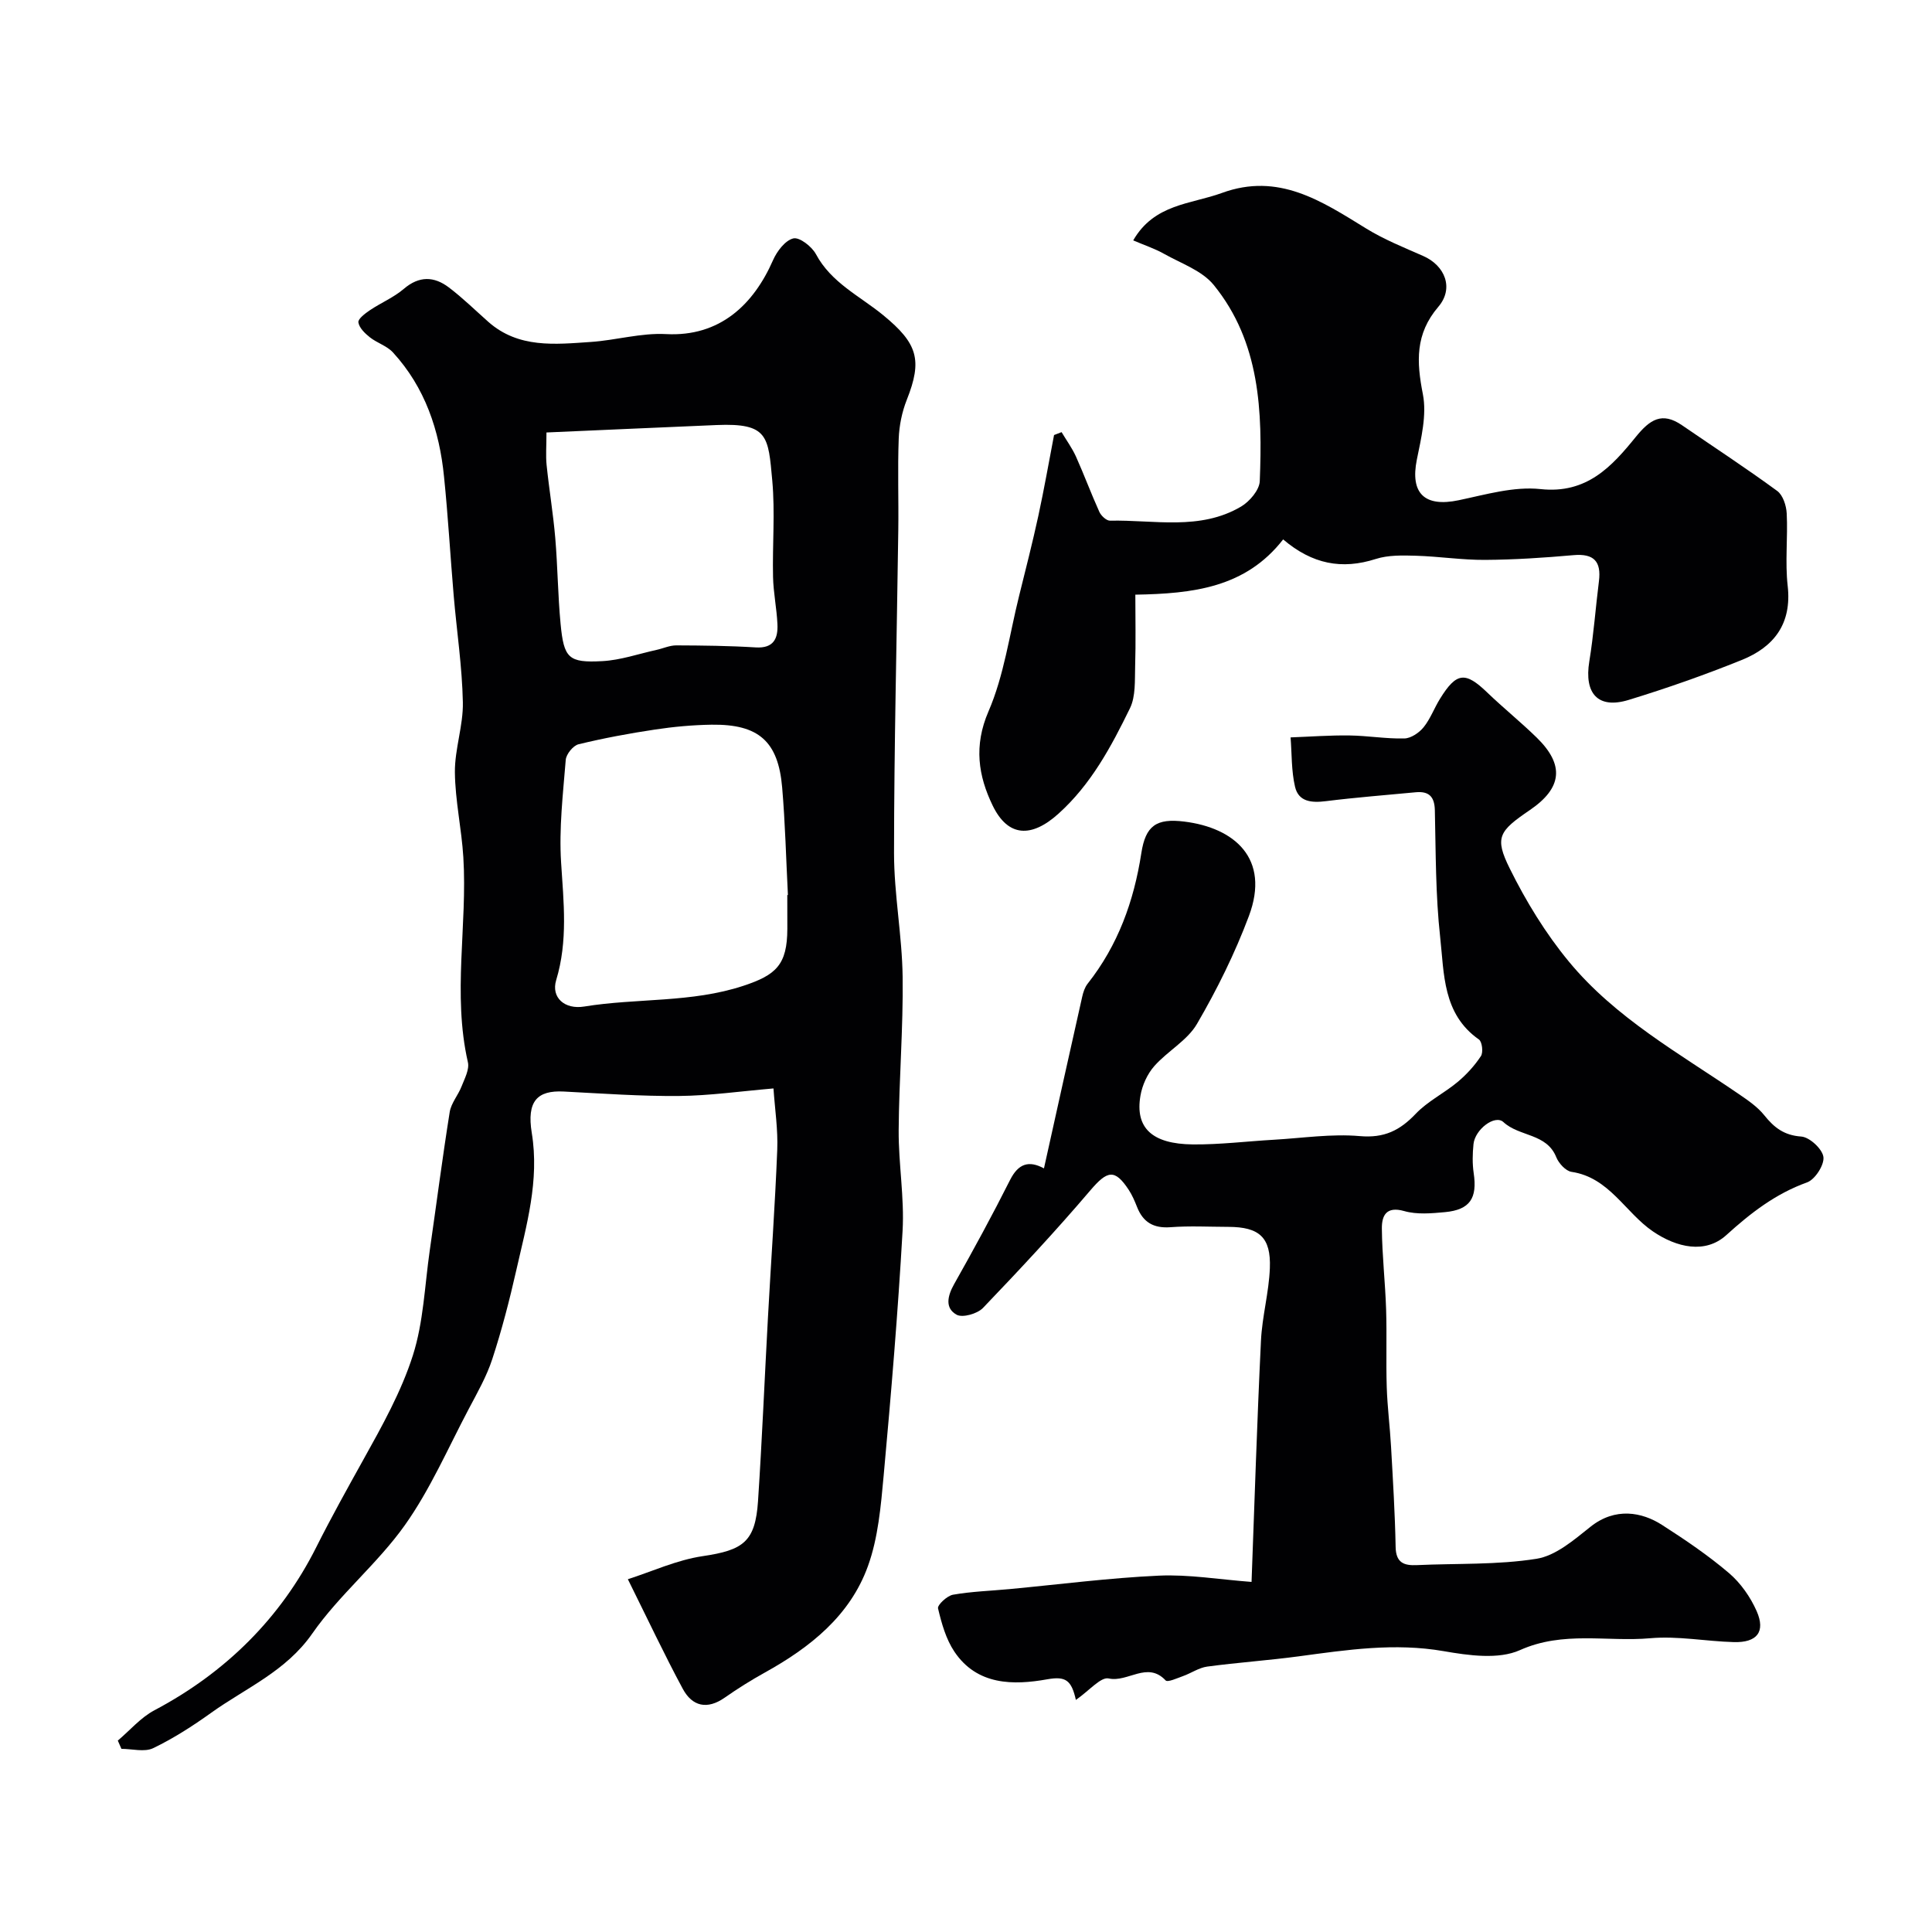 <svg enable-background="new 0 0 400 400" viewBox="0 0 400 400" xmlns="http://www.w3.org/2000/svg"><g fill="#010103"><path d="m24.39 360.37c2.51-2.12 4.74-4.77 7.57-6.27 14.74-7.79 26.17-19.12 33.52-33.77 3.1-6.17 6.42-12.13 9.76-18.14 3.87-6.95 7.84-14.05 10.24-21.57 2.21-6.92 2.45-14.48 3.5-21.76 1.38-9.55 2.61-19.12 4.13-28.64.3-1.85 1.76-3.49 2.46-5.31.63-1.61 1.65-3.5 1.3-5-3.22-14.1-.08-28.3-.94-42.41-.36-5.89-1.69-11.74-1.75-17.61-.04-4.83 1.75-9.68 1.65-14.5-.15-7.37-1.27-14.73-1.9-22.1-.7-8.2-1.16-16.42-2-24.6-.95-9.59-3.93-18.48-10.58-25.73-1.25-1.36-3.29-1.95-4.78-3.13-1.02-.81-2.2-1.95-2.37-3.09-.11-.71 1.4-1.85 2.38-2.51 2.3-1.55 4.94-2.64 7.02-4.42 3.19-2.73 6.28-2.61 9.33-.3 2.88 2.18 5.48 4.74 8.19 7.14 6.24 5.5 13.79 4.65 21.17 4.15 5.22-.35 10.45-1.91 15.61-1.63 11.15.59 18.13-6.13 22.15-15.31.81-1.84 2.51-4.09 4.2-4.5 1.27-.31 3.83 1.68 4.68 3.26 3.18 5.95 9.13 8.69 13.96 12.66 7.09 5.83 8.13 9.24 4.85 17.5-1 2.52-1.57 5.35-1.67 8.06-.24 6.32 0 12.66-.09 19-.3 22.27-.87 44.53-.88 66.8 0 8.53 1.67 17.05 1.78 25.59.14 10.6-.75 21.2-.82 31.8-.04 6.93 1.2 13.9.81 20.8-.96 16.92-2.38 33.82-3.92 50.7-.58 6.3-1.13 12.84-3.25 18.71-3.71 10.29-11.97 16.84-21.34 22.04-2.85 1.58-5.63 3.32-8.3 5.19-3.65 2.56-6.74 1.82-8.7-1.82-3.82-7.09-7.25-14.4-11.37-22.69 4.93-1.57 10.1-3.98 15.52-4.78 8.37-1.24 10.87-2.96 11.43-11.39.84-12.69 1.36-25.4 2.06-38.1.63-11.54 1.46-23.07 1.92-34.61.17-4.21-.49-8.45-.78-12.73-6.92.59-13.22 1.5-19.54 1.56-7.96.07-15.92-.51-23.88-.92-5.48-.28-7.7 1.98-6.62 8.59 1.61 9.86-1.1 19.09-3.21 28.42-1.4 6.18-2.99 12.34-4.96 18.36-1.18 3.62-3.12 7.01-4.91 10.4-4.27 8.08-7.95 16.61-13.2 24.01-5.67 7.99-13.57 14.4-19.16 22.43-5.47 7.86-13.76 11.27-20.96 16.43-3.8 2.72-7.79 5.29-11.99 7.31-1.8.86-4.36.14-6.57.14-.25-.57-.5-1.14-.75-1.71zm138.61-175.06c.04 0 .09 0 .13-.01-.38-7.42-.56-14.85-1.19-22.24-.81-9.58-4.87-13.15-14.6-13.02-3.93.06-7.88.42-11.76 1.01-5.3.79-10.59 1.78-15.79 3.04-1.12.27-2.57 2.05-2.66 3.24-.57 7.07-1.41 14.2-.96 21.24.52 8.21 1.44 16.23-1.02 24.36-1.08 3.58 1.73 6.13 5.82 5.46 10.93-1.78 22.16-.73 32.94-4.29 6.74-2.23 9.08-4.32 9.1-11.8 0-2.33-.01-4.66-.01-6.99zm-49.86-95.77c0 2.85-.17 4.82.03 6.75.52 5.04 1.36 10.04 1.79 15.08.5 5.91.54 11.86 1.1 17.76.68 7.16 1.63 8.13 8.64 7.75 3.77-.2 7.47-1.5 11.2-2.32 1.38-.3 2.75-.95 4.13-.94 5.48.02 10.97.08 16.43.42 3.72.23 4.64-1.85 4.5-4.81-.15-3.27-.84-6.52-.91-9.78-.15-6.65.44-13.35-.16-19.95-.84-9.14-.8-11.95-11.52-11.5-11.65.49-23.3 1.02-35.23 1.54z"/><path d="m222.75 351.95c-.92-4.08-2.1-4.95-5.92-4.27-6.98 1.25-14.54 1.29-19.24-5.73-1.74-2.6-2.65-5.86-3.38-8.95-.17-.7 1.87-2.61 3.09-2.83 3.87-.68 7.84-.8 11.77-1.17 10.29-.97 20.57-2.31 30.88-2.78 6.18-.28 12.43.79 19.17 1.3.62-16.6 1.14-33.28 1.95-49.95.24-5.02 1.65-9.99 1.84-15.02.25-6.39-2.2-8.52-8.58-8.54-4-.01-8.02-.23-11.99.07-3.5.26-5.68-1.01-6.93-4.2-.48-1.21-1-2.44-1.71-3.52-2.91-4.43-4.45-4.02-7.98.12-7.11 8.35-14.61 16.39-22.2 24.31-1.16 1.21-4.23 2.09-5.46 1.41-2.46-1.36-1.9-3.88-.52-6.33 4.01-7.11 7.92-14.29 11.59-21.58 1.73-3.43 3.92-4.06 7.01-2.39 2.65-11.94 5.26-23.75 7.92-35.54.21-.94.54-1.95 1.12-2.69 6.29-7.97 9.58-17.07 11.12-27.04.88-5.69 3.11-7.25 8.9-6.53 10.33 1.28 17.85 7.6 13.37 19.56-2.89 7.71-6.6 15.21-10.75 22.33-2.01 3.45-6.1 5.63-8.84 8.74-1.44 1.63-2.49 3.95-2.86 6.11-1.15 6.65 2.37 10.02 10.85 10.1 5.59.05 11.19-.65 16.79-.97 5.93-.34 11.92-1.27 17.79-.75 5.04.44 8.28-1.17 11.57-4.63 2.46-2.59 5.88-4.25 8.67-6.58 1.83-1.53 3.51-3.37 4.82-5.36.51-.77.25-2.98-.42-3.44-7.53-5.27-7.18-13.62-8.02-21.19-.96-8.7-.9-17.51-1.1-26.28-.07-2.85-1.26-3.96-3.96-3.71-6.2.59-12.41 1.07-18.58 1.84-2.94.37-5.68.17-6.41-2.99-.77-3.3-.65-6.8-.92-10.21 4.07-.15 8.15-.46 12.22-.4 3.78.05 7.56.71 11.33.62 1.38-.03 3.07-1.18 3.99-2.32 1.41-1.74 2.2-3.97 3.4-5.9 3.41-5.51 5.24-5.67 9.78-1.29 3.33 3.2 6.94 6.11 10.25 9.34 5.78 5.65 5.27 10.42-1.41 14.98-6.43 4.38-7.38 5.66-4.18 12.12 3.36 6.79 7.42 13.44 12.24 19.27 9.64 11.68 22.89 19.01 35.19 27.43 1.89 1.29 3.87 2.64 5.27 4.39 2.05 2.56 4.1 4.15 7.65 4.4 1.72.12 4.37 2.57 4.59 4.23.21 1.64-1.73 4.66-3.38 5.26-6.52 2.34-11.67 6.33-16.73 10.92-4.35 3.94-10.27 2.58-15.19-.77-5.75-3.92-9.03-11.17-16.85-12.33-1.2-.18-2.65-1.76-3.16-3.03-1.99-4.99-7.65-4.22-10.94-7.27-1.76-1.63-5.89 1.51-6.2 4.56-.2 1.98-.25 4.03.04 5.99.78 5.2-.76 7.6-5.94 8.09-2.8.26-5.81.53-8.44-.22-3.75-1.07-4.65.98-4.63 3.59.05 5.6.7 11.18.88 16.78.17 5.36-.04 10.72.13 16.08.13 4.1.66 8.19.89 12.3.39 6.92.82 13.85.95 20.78.06 3.28 1.7 3.9 4.43 3.77 8.26-.38 16.63-.02 24.74-1.31 3.99-.63 7.77-3.92 11.16-6.62 5.15-4.11 10.68-3.05 14.81-.4 4.8 3.08 9.56 6.3 13.89 9.99 2.41 2.06 4.43 4.95 5.72 7.87 1.88 4.28.07 6.55-4.75 6.41-5.77-.16-11.6-1.31-17.29-.8-8.94.79-17.98-1.57-26.97 2.46-4.44 1.99-10.64 1.11-15.81.21-10.15-1.76-19.99-.27-29.94 1.07-6.31.85-12.69 1.28-19 2.13-1.72.23-3.31 1.36-4.99 1.96-1.21.43-3.2 1.35-3.62.9-3.78-4.04-7.81.46-11.77-.4-1.65-.38-3.97 2.47-6.81 4.44z"/><path d="m265.66 111.68c-7.78 10-18.66 11.23-30.6 11.44 0 4.93.11 9.86-.04 14.78-.09 2.95.14 6.25-1.08 8.75-3.88 7.94-8.04 15.74-14.81 21.83-5.56 5-10.42 4.88-13.61-1.7-2.97-6.13-3.95-12.35-.87-19.48 3.24-7.49 4.34-15.9 6.34-23.91 1.37-5.52 2.78-11.04 3.99-16.6 1.2-5.55 2.18-11.14 3.25-16.72.52-.2 1.04-.4 1.56-.6 1 1.68 2.17 3.28 2.97 5.04 1.7 3.79 3.14 7.69 4.85 11.47.36.8 1.46 1.83 2.2 1.82 9.14-.2 18.62 2.11 27.14-2.92 1.76-1.04 3.79-3.42 3.87-5.25.57-14.39.11-28.78-9.54-40.64-2.42-2.97-6.74-4.45-10.28-6.44-1.92-1.08-4.05-1.78-6.38-2.78 4.36-7.58 11.95-7.48 18.36-9.82 11.72-4.29 20.63 1.67 29.84 7.34 3.71 2.29 7.82 3.94 11.82 5.7 4.55 1.99 6.43 6.69 3.15 10.53-4.81 5.63-4.52 11.37-3.2 18.09.84 4.28-.35 9.11-1.25 13.56-1.4 6.97 1.59 9.88 8.66 8.4 5.59-1.17 11.43-2.9 16.94-2.31 9.59 1.04 14.77-4.68 19.74-10.81 2.92-3.6 5.42-5.25 9.56-2.41 6.59 4.52 13.28 8.89 19.72 13.61 1.18.87 1.88 3.04 1.96 4.66.25 4.99-.36 10.04.2 14.98.89 7.86-2.84 12.66-9.51 15.35-7.67 3.1-15.5 5.85-23.41 8.27-6.34 1.94-9.25-1.3-8.15-7.98.9-5.49 1.29-11.05 1.99-16.58.52-4.11-1.03-5.79-5.29-5.41-6.08.54-12.19.94-18.29.98-4.76.03-9.53-.72-14.3-.86-2.78-.08-5.74-.16-8.32.67-7.03 2.25-13.14 1.08-19.18-4.05z"/></g></svg>